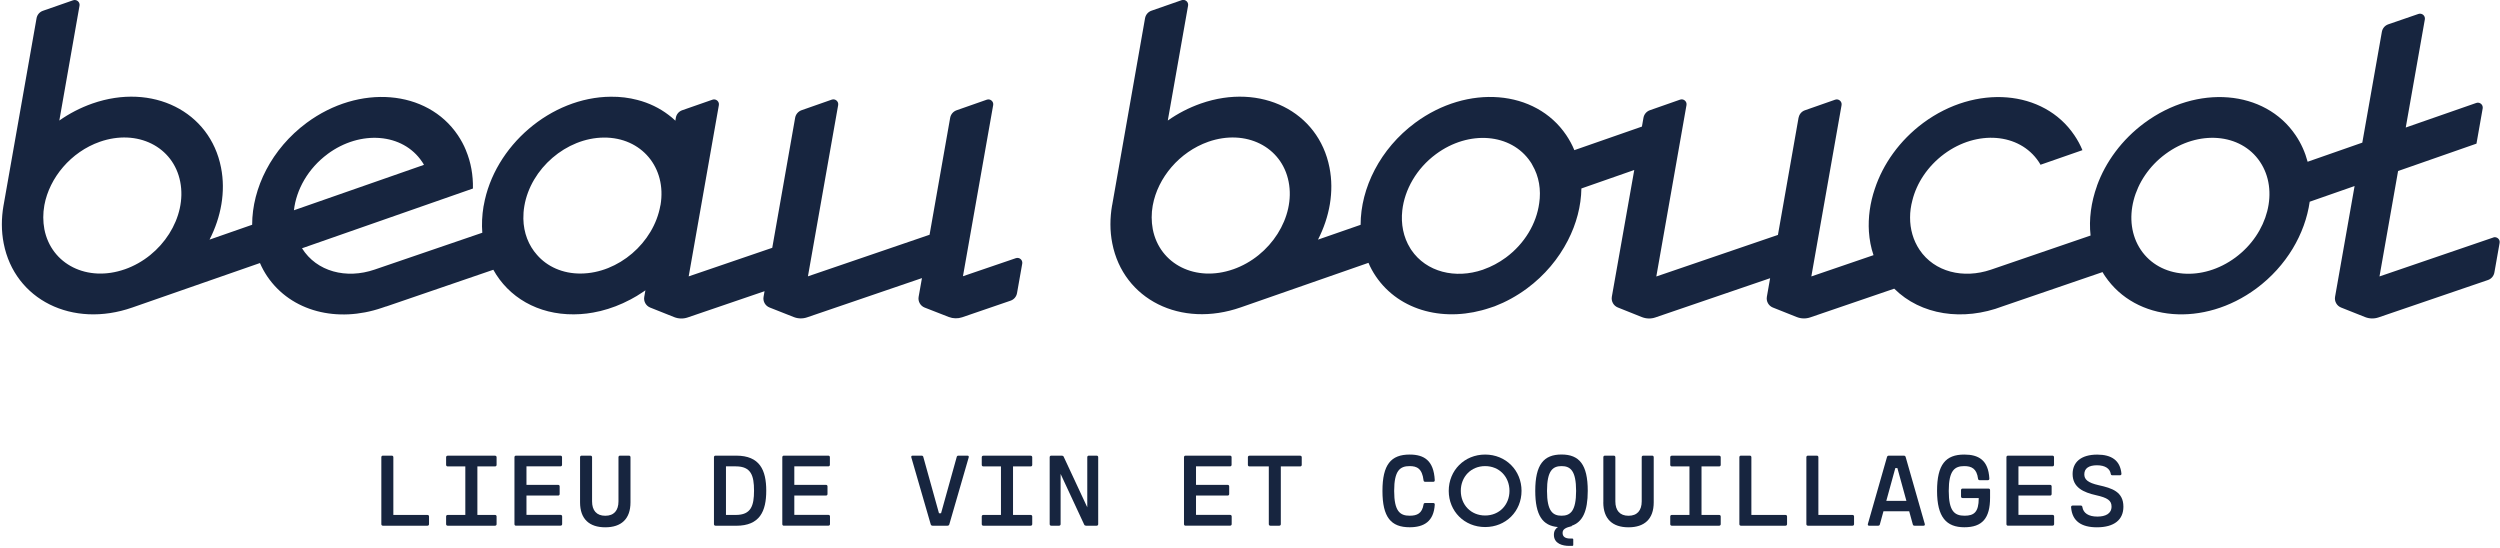 <?xml version="1.0" encoding="UTF-8"?>
<svg xmlns="http://www.w3.org/2000/svg" width="666" height="146" viewBox="0 0 666 146" fill="none">
  <g clip-path="url(#clip0_2032_276)">
    <path d="M102.001 140.047C101.753 140.047 101.588 139.881 101.588 139.633V121.798C101.588 121.549 101.753 121.384 102.001 121.384H104.374C104.622 121.384 104.788 121.549 104.788 121.798V137.178H113.878C114.126 137.178 114.291 137.343 114.291 137.591V139.633C114.291 139.881 114.126 140.047 113.878 140.047H102.001Z" fill="#17253F"></path>
    <path d="M119.257 140.047C119.009 140.047 118.843 139.881 118.843 139.633V137.591C118.843 137.343 119.009 137.178 119.257 137.178H123.961V124.253H119.257C119.009 124.253 118.843 124.087 118.843 123.839V121.812C118.843 121.563 119.009 121.398 119.257 121.398H131.878C132.127 121.398 132.292 121.563 132.292 121.812V123.839C132.292 124.087 132.127 124.253 131.878 124.253H127.175V137.178H131.878C132.127 137.178 132.292 137.343 132.292 137.591V139.633C132.292 139.881 132.127 140.047 131.878 140.047H119.257Z" fill="#17253F"></path>
    <path d="M137.465 140.047C137.216 140.047 137.051 139.881 137.051 139.633V121.798C137.051 121.549 137.216 121.384 137.465 121.384H149.313C149.562 121.384 149.727 121.549 149.727 121.798V123.825C149.727 124.074 149.562 124.239 149.313 124.239H140.251V129.164H148.679C148.927 129.164 149.093 129.329 149.093 129.577V131.605C149.093 131.853 148.927 132.019 148.679 132.019H140.251V137.164H149.341C149.589 137.164 149.755 137.329 149.755 137.578V139.619C149.755 139.867 149.589 140.033 149.341 140.033H137.465V140.047Z" fill="#17253F"></path>
    <path d="M154.527 133.826V121.798C154.527 121.549 154.693 121.384 154.941 121.384H157.314C157.562 121.384 157.728 121.549 157.728 121.798V133.564C157.728 135.978 158.914 137.398 161.245 137.398C163.576 137.398 164.762 135.978 164.762 133.564V121.798C164.762 121.549 164.928 121.384 165.176 121.384H167.549C167.797 121.384 167.962 121.549 167.962 121.798V133.826C167.962 138.267 165.493 140.474 161.245 140.474C156.997 140.474 154.527 138.267 154.527 133.826Z" fill="#17253F"></path>
    <path d="M190.612 140.047C190.363 140.047 190.198 139.881 190.198 139.633V121.798C190.198 121.549 190.363 121.384 190.612 121.384H196.129C202.405 121.384 204.129 125.232 204.129 130.722C204.129 136.212 202.405 140.06 196.129 140.06H190.612V140.047ZM193.398 137.178H196.019C200.074 137.178 200.874 134.75 200.874 130.708C200.874 126.667 200.074 124.239 196.019 124.239H193.398V137.164V137.178Z" fill="#17253F"></path>
    <path d="M208.819 140.047C208.571 140.047 208.405 139.881 208.405 139.633V121.798C208.405 121.549 208.571 121.384 208.819 121.384H220.668C220.916 121.384 221.082 121.549 221.082 121.798V123.825C221.082 124.074 220.916 124.239 220.668 124.239H211.605V129.164H220.033C220.282 129.164 220.447 129.329 220.447 129.577V131.605C220.447 131.853 220.282 132.019 220.033 132.019H211.605V137.164H220.695C220.944 137.164 221.109 137.329 221.109 137.578V139.619C221.109 139.867 220.944 140.033 220.695 140.033H208.819V140.047Z" fill="#17253F"></path>
    <path d="M248.434 140.047C248.214 140.047 248.021 139.936 247.952 139.716L242.779 121.853C242.71 121.577 242.807 121.384 243.11 121.384H245.496C245.717 121.384 245.91 121.467 245.965 121.715L250.145 136.736H250.697L254.876 121.715C254.931 121.467 255.124 121.384 255.345 121.384H257.731C258.035 121.384 258.131 121.577 258.062 121.853L252.89 139.716C252.821 139.936 252.628 140.047 252.407 140.047H248.421H248.434Z" fill="#17253F"></path>
    <path d="M261.952 140.047C261.704 140.047 261.538 139.881 261.538 139.633V137.591C261.538 137.343 261.704 137.178 261.952 137.178H266.656V124.253H261.952C261.704 124.253 261.538 124.087 261.538 123.839V121.812C261.538 121.563 261.704 121.398 261.952 121.398H274.573C274.822 121.398 274.987 121.563 274.987 121.812V123.839C274.987 124.087 274.822 124.253 274.573 124.253H269.87V137.178H274.573C274.822 137.178 274.987 137.343 274.987 137.591V139.633C274.987 139.881 274.822 140.047 274.573 140.047H261.952Z" fill="#17253F"></path>
    <path d="M292.146 121.384C292.395 121.384 292.56 121.549 292.56 121.798V139.633C292.56 139.881 292.395 140.047 292.146 140.047H289.332C289.112 140.047 288.932 139.964 288.836 139.771L282.546 126.253V139.633C282.546 139.881 282.38 140.047 282.132 140.047H280.049C279.801 140.047 279.635 139.881 279.635 139.633V121.798C279.635 121.549 279.801 121.384 280.049 121.384H282.863C283.084 121.384 283.277 121.467 283.36 121.66L289.65 135.15V121.798C289.65 121.549 289.815 121.384 290.063 121.384H292.133H292.146Z" fill="#17253F"></path>
    <path d="M315.83 140.047C315.582 140.047 315.416 139.881 315.416 139.633V121.798C315.416 121.549 315.582 121.384 315.83 121.384H327.679C327.927 121.384 328.093 121.549 328.093 121.798V123.825C328.093 124.074 327.927 124.239 327.679 124.239H318.616V129.164H327.044C327.293 129.164 327.458 129.329 327.458 129.577V131.605C327.458 131.853 327.293 132.019 327.044 132.019H318.616V137.164H327.706C327.955 137.164 328.12 137.329 328.12 137.578V139.619C328.12 139.867 327.955 140.033 327.706 140.033H315.83V140.047Z" fill="#17253F"></path>
    <path d="M338.424 140.047C338.176 140.047 338.01 139.881 338.01 139.633V124.253H332.851C332.603 124.253 332.438 124.087 332.438 123.839V121.812C332.438 121.563 332.603 121.398 332.851 121.398H346.369C346.617 121.398 346.783 121.563 346.783 121.812V123.839C346.783 124.087 346.617 124.253 346.369 124.253H341.21V139.633C341.21 139.881 341.045 140.047 340.797 140.047H338.424Z" fill="#17253F"></path>
    <path d="M368.287 130.777C368.287 123.756 370.563 121.094 375.529 121.094C379.364 121.094 381.943 122.653 382.219 127.895C382.219 128.184 382.122 128.35 381.846 128.35H379.667C379.432 128.35 379.267 128.239 379.239 127.991C378.867 124.791 377.446 124.17 375.529 124.17C372.963 124.17 371.405 125.343 371.405 130.777C371.405 136.212 372.963 137.385 375.529 137.385C377.529 137.385 378.853 136.778 379.239 134.364C379.267 134.115 379.432 134.005 379.667 134.005H381.846C382.122 134.005 382.233 134.171 382.219 134.46C381.943 138.902 379.364 140.461 375.529 140.461C370.549 140.461 368.287 137.785 368.287 130.777Z" fill="#17253F"></path>
    <path d="M385.943 130.764C385.943 125.329 390.109 121.094 395.64 121.094C401.171 121.094 405.337 125.329 405.337 130.764C405.337 136.198 401.185 140.405 395.64 140.405C390.095 140.405 385.943 136.185 385.943 130.764ZM402.123 130.764C402.123 127.012 399.406 124.17 395.64 124.17C391.874 124.17 389.157 127.012 389.157 130.764C389.157 134.516 391.874 137.329 395.64 137.329C399.406 137.329 402.123 134.502 402.123 130.764Z" fill="#17253F"></path>
    <path d="M418.744 140.157C417.061 140.571 416.275 140.971 416.275 141.978C416.275 142.943 416.937 143.468 418.303 143.468H418.841C419.02 143.468 419.117 143.564 419.117 143.743V145.15C419.117 145.33 419.02 145.426 418.841 145.426H418.027C416.33 145.426 413.958 144.875 413.958 142.474C413.958 141.454 414.386 140.819 415.034 140.405C410.951 140.061 408.992 137.288 408.992 130.764C408.992 123.743 411.268 121.081 415.986 121.081C420.703 121.081 422.979 123.743 422.979 130.764C422.979 136.24 421.586 139.067 418.73 140.047V140.143L418.744 140.157ZM415.999 137.385C418.33 137.385 419.875 136.198 419.875 130.777C419.875 125.357 418.33 124.17 415.999 124.17C413.668 124.17 412.123 125.357 412.123 130.777C412.123 136.198 413.668 137.385 415.999 137.385Z" fill="#17253F"></path>
    <path d="M427.131 133.826V121.798C427.131 121.549 427.296 121.384 427.545 121.384H429.917C430.165 121.384 430.331 121.549 430.331 121.798V133.564C430.331 135.978 431.517 137.398 433.835 137.398C436.152 137.398 437.352 135.978 437.352 133.564V121.798C437.352 121.549 437.517 121.384 437.766 121.384H440.138C440.387 121.384 440.552 121.549 440.552 121.798V133.826C440.552 138.267 438.083 140.474 433.835 140.474C429.586 140.474 427.117 138.267 427.117 133.826H427.131Z" fill="#17253F"></path>
    <path d="M445.366 140.047C445.118 140.047 444.952 139.881 444.952 139.633V137.591C444.952 137.343 445.118 137.178 445.366 137.178H450.07V124.253H445.366C445.118 124.253 444.952 124.087 444.952 123.839V121.812C444.952 121.563 445.118 121.398 445.366 121.398H457.987C458.235 121.398 458.401 121.563 458.401 121.812V123.839C458.401 124.087 458.235 124.253 457.987 124.253H453.284V137.178H457.987C458.235 137.178 458.401 137.343 458.401 137.591V139.633C458.401 139.881 458.235 140.047 457.987 140.047H445.366Z" fill="#17253F"></path>
    <path d="M463.78 140.047C463.532 140.047 463.367 139.881 463.367 139.633V121.798C463.367 121.549 463.532 121.384 463.78 121.384H466.153C466.401 121.384 466.567 121.549 466.567 121.798V137.178H475.657C475.905 137.178 476.071 137.343 476.071 137.591V139.633C476.071 139.881 475.905 140.047 475.657 140.047H463.78Z" fill="#17253F"></path>
    <path d="M481.629 140.047C481.381 140.047 481.216 139.881 481.216 139.633V121.798C481.216 121.549 481.381 121.384 481.629 121.384H484.002C484.25 121.384 484.416 121.549 484.416 121.798V137.178H493.506C493.754 137.178 493.919 137.343 493.919 137.591V139.633C493.919 139.881 493.754 140.047 493.506 140.047H481.629Z" fill="#17253F"></path>
    <path d="M512.762 139.578C512.831 139.854 512.734 140.047 512.431 140.047H510.044C509.824 140.047 509.631 139.964 509.575 139.716L508.61 136.198H501.754L500.789 139.716C500.734 139.964 500.541 140.047 500.32 140.047H497.934C497.63 140.047 497.534 139.854 497.603 139.578L502.706 121.715C502.775 121.494 502.968 121.384 503.189 121.384H507.175C507.396 121.384 507.589 121.494 507.658 121.715L512.762 139.578ZM502.513 133.426H507.865L505.465 124.694H504.913L502.513 133.426Z" fill="#17253F"></path>
    <path d="M530.155 130.557V132.571C530.155 138.074 528.073 140.461 523.3 140.461C518.527 140.461 516.031 137.785 516.031 130.777C516.031 123.77 518.307 121.094 523.272 121.094C527.107 121.094 529.686 122.57 529.962 127.467C529.962 127.757 529.852 127.922 529.576 127.922H527.411C527.162 127.922 526.997 127.812 526.955 127.564C526.61 124.791 525.19 124.17 523.272 124.17C520.707 124.17 519.148 125.343 519.148 130.777C519.148 136.212 520.707 137.385 523.369 137.385C525.852 137.385 527.135 136.46 527.135 132.736V132.681H522.831C522.583 132.681 522.417 132.515 522.417 132.267V130.571C522.417 130.322 522.583 130.157 522.831 130.157H529.742C529.99 130.157 530.155 130.322 530.155 130.571V130.557Z" fill="#17253F"></path>
    <path d="M534.928 140.047C534.68 140.047 534.514 139.881 534.514 139.633V121.798C534.514 121.549 534.68 121.384 534.928 121.384H546.777C547.025 121.384 547.191 121.549 547.191 121.798V123.825C547.191 124.074 547.025 124.239 546.777 124.239H537.714V129.164H546.142C546.39 129.164 546.556 129.329 546.556 129.577V131.605C546.556 131.853 546.39 132.019 546.142 132.019H537.714V137.164H546.804C547.053 137.164 547.218 137.329 547.218 137.578V139.619C547.218 139.867 547.053 140.033 546.804 140.033H534.928V140.047Z" fill="#17253F"></path>
    <path d="M551.729 135.178C551.701 134.902 551.867 134.681 552.115 134.681H554.35C554.598 134.681 554.722 134.874 554.75 135.095C554.998 136.654 556.336 137.619 558.736 137.619C560.86 137.619 562.515 136.874 562.515 134.943C562.515 133.329 561.426 132.598 558.391 131.922C555.081 131.177 552.143 129.895 552.143 126.267C552.143 123.205 554.281 121.108 558.708 121.108C562.502 121.108 564.819 122.653 565.15 126.17C565.178 126.446 565.012 126.612 564.764 126.612H562.709C562.46 126.612 562.35 126.474 562.309 126.253C562.088 124.846 560.833 123.95 558.639 123.95C556.446 123.95 555.26 124.777 555.26 126.363C555.26 127.688 556.115 128.598 559.164 129.274C562.612 130.046 565.674 130.984 565.674 134.984C565.674 138.447 563.246 140.474 558.612 140.474C554.543 140.474 552.032 138.874 551.743 135.178H551.729Z" fill="#17253F"></path>
    <path d="M664.216 63.271L633.897 73.644L638.849 45.56L659.733 38.264L661.388 28.87C661.553 27.904 660.616 27.105 659.691 27.422L640.891 33.974L645.98 5.159C646.146 4.193 645.208 3.407 644.284 3.711L636.228 6.483C635.346 6.786 634.697 7.545 634.532 8.469L629.318 38.001L614.752 43.091C614.09 40.595 613.041 38.222 611.552 36.029C603.358 23.877 585.289 22.401 571.288 32.746C565.246 37.215 560.915 43.174 558.639 49.478V49.519C557.067 53.878 556.446 58.43 556.929 62.747L530.362 71.851C523.038 74.334 515.341 72.472 511.368 66.554C509.658 64.002 508.83 61.009 508.844 57.919C508.844 56.402 509.051 54.912 509.451 53.395C510.596 48.747 513.562 44.264 517.92 41.022C526.679 34.539 537.976 35.45 543.094 43.064C543.273 43.34 543.439 43.588 543.59 43.891L554.763 40.002C554.184 38.608 553.467 37.284 552.611 36.029C544.418 23.877 526.348 22.401 512.348 32.746C506.058 37.422 501.63 43.698 499.451 50.305C498.168 54.085 497.644 57.947 497.878 61.699C498.03 63.851 498.402 65.947 499.106 67.975L482.54 73.644L490.595 28.001C490.761 27.035 489.823 26.235 488.899 26.553L480.829 29.38C479.988 29.67 479.353 30.387 479.174 31.256C479.16 31.298 479.133 31.325 479.133 31.367L473.643 62.582L441.242 73.658L449.283 27.987C449.449 27.022 448.511 26.222 447.587 26.539L439.517 29.367C438.635 29.684 437.986 30.442 437.821 31.367L437.407 33.725L419.406 40.002C418.841 38.608 418.11 37.284 417.255 36.001C409.061 23.849 390.992 22.373 376.991 32.718C367.666 39.629 362.466 50.099 362.466 59.892L351.114 63.837C354.204 57.795 355.445 51.064 354.176 44.636C351.252 29.656 335.886 22.001 319.913 27.573C316.74 28.691 313.775 30.222 311.099 32.112L316.506 1.49C316.671 0.524 315.733 -0.276 314.809 0.041L306.74 2.855C305.857 3.159 305.209 3.931 305.043 4.842L296.271 54.706H296.257C295.678 58.085 295.65 61.52 296.312 64.83C299.236 79.796 314.602 87.465 330.548 81.879L364.563 70.016C365.073 71.244 365.735 72.444 366.494 73.575C372.88 83.024 385.226 86.003 396.992 81.989L398.192 81.589C401.13 80.458 404.026 78.886 406.771 76.858C411.53 73.341 415.199 68.899 417.668 64.085C419.972 59.63 421.213 54.843 421.282 50.209L435.366 45.285L429.393 79.051C429.186 80.265 429.848 81.451 430.979 81.907L437.393 84.472C438.538 84.927 439.821 84.969 440.98 84.569L471.56 74.113L470.691 79.065C470.484 80.279 471.146 81.465 472.277 81.92L478.65 84.458C479.795 84.914 481.064 84.955 482.236 84.555L504.623 76.9C511.7 83.948 522.941 85.645 533.549 81.589L560.115 72.486C560.322 72.872 560.557 73.217 560.791 73.575C569.026 85.727 587.095 87.203 601.082 76.858C609.138 70.885 614.09 62.278 615.303 53.74L627.263 49.56L622.062 79.065C621.855 80.279 622.517 81.465 623.649 81.92L630.063 84.472C631.208 84.927 632.477 84.955 633.649 84.555L662.795 74.596C663.691 74.293 664.34 73.52 664.505 72.596L665.898 64.706C666.078 63.74 665.126 62.94 664.202 63.258L664.216 63.271ZM328.52 71.741C318.561 75.23 308.933 70.444 307.099 61.064C306.712 58.982 306.712 56.843 307.085 54.747H307.099V54.692C308.437 47.367 314.147 40.498 321.885 37.767C331.872 34.277 341.472 39.064 343.293 48.429C345.141 57.795 338.507 68.251 328.534 71.741H328.52ZM410.04 54.154C409.323 59.506 406.206 64.885 401.171 68.609C399.268 70.003 397.281 71.051 395.281 71.754L395.047 71.851C387.695 74.375 379.97 72.486 375.97 66.582C375.901 66.458 375.805 66.306 375.708 66.168C373.832 63.175 373.17 59.63 373.57 56.044C374.191 50.526 377.336 44.912 382.536 41.064C391.295 34.581 402.578 35.491 407.709 43.105C407.916 43.381 408.068 43.671 408.22 43.96C410.013 47.009 410.578 50.581 410.04 54.181V54.154ZM595.51 68.609C586.751 75.093 575.454 74.182 570.322 66.568C565.191 58.954 568.129 47.492 576.874 41.036C585.633 34.553 596.93 35.463 602.048 43.078C607.193 50.692 604.255 62.154 595.51 68.609Z" fill="#17253F"></path>
    <path d="M264.587 28.001C264.752 27.036 263.814 26.235 262.89 26.553L254.821 29.381C253.938 29.698 253.29 30.456 253.124 31.381L247.634 62.54L215.233 73.617L223.289 27.987C223.454 27.022 222.516 26.222 221.592 26.539L213.523 29.367C212.64 29.684 211.992 30.443 211.826 31.367L205.729 66.016L183.466 73.63L191.508 28.001C191.674 27.036 190.736 26.235 189.811 26.553L181.742 29.367C180.859 29.67 180.211 30.429 180.046 31.353L179.921 32.153C179.356 31.601 178.749 31.091 178.114 30.622C175.728 28.801 172.914 27.422 169.797 26.622C167.59 26.042 165.217 25.739 162.721 25.767C146.803 25.877 131.658 38.829 128.871 54.719L128.816 54.954C128.416 57.382 128.306 59.754 128.485 62.002L99.781 71.823C92.263 74.403 84.359 72.375 80.456 66.141L125.988 50.223C126.057 46.705 125.464 43.257 124.126 40.057V39.988L124.112 40.002C123.547 38.608 122.816 37.284 121.961 36.001C113.767 23.849 95.698 22.373 81.697 32.718C72.373 39.629 67.172 50.071 67.172 59.878L55.82 63.837C58.91 57.795 60.151 51.064 58.882 44.636C55.958 29.656 40.592 22.001 24.619 27.573C21.446 28.691 18.481 30.222 15.805 32.112L21.184 1.517C21.35 0.552 20.412 -0.248 19.488 0.069L11.418 2.883C10.536 3.186 9.887 3.959 9.736 4.869L0.949 54.706C0.949 54.706 0.949 54.747 0.935 54.761C0.356 58.113 0.328 61.533 0.99 64.871C3.915 79.838 19.281 87.507 35.254 81.92L69.255 70.072C69.779 71.299 70.428 72.486 71.186 73.617C77.587 83.065 89.918 86.045 101.684 82.031L102.829 81.644H102.898L131.423 71.865C135.451 79.134 143.23 83.824 152.9 83.741C155.203 83.727 157.465 83.451 159.686 82.913C159.797 82.9 159.865 82.872 159.962 82.858C162.693 82.183 165.369 81.162 167.88 79.824H167.893C169.066 79.217 170.169 78.541 171.273 77.796C171.494 77.644 171.728 77.506 171.935 77.341L171.631 79.079C171.411 80.293 172.087 81.479 173.218 81.934L179.618 84.486C180.763 84.941 182.032 84.969 183.204 84.569L203.674 77.575L203.412 79.065C203.191 80.279 203.867 81.479 205.012 81.92L211.44 84.458C212.585 84.914 213.854 84.941 215.012 84.541L245.607 74.086L244.724 79.065C244.503 80.279 245.179 81.479 246.324 81.934L252.752 84.445C253.897 84.886 255.152 84.914 256.311 84.527L269.221 80.1C270.118 79.796 270.766 79.024 270.932 78.1L272.325 70.223C272.49 69.258 271.566 68.458 270.628 68.775L256.531 73.589L264.587 27.974V28.001ZM33.24 71.741C23.281 75.231 13.653 70.444 11.819 61.064C11.432 58.982 11.432 56.844 11.805 54.747H11.819V54.65C13.17 47.354 18.881 40.471 26.605 37.767C36.592 34.277 46.192 39.064 48.013 48.429C49.861 57.795 43.227 68.251 33.254 71.741H33.24ZM87.256 41.036C96.015 34.553 107.312 35.464 112.429 43.078C112.636 43.353 112.788 43.629 112.94 43.919L78.304 56.016C78.924 50.498 82.069 44.885 87.27 41.036H87.256ZM175.963 54.623L175.921 54.747C174.169 64.692 164.721 72.803 154.734 72.872C149.879 72.913 145.755 71.01 143.051 67.892C140.803 65.368 139.492 62.03 139.423 58.278C139.41 57.188 139.479 56.057 139.685 54.885C141.382 44.898 150.886 36.719 160.872 36.65C170.887 36.581 177.645 44.65 175.963 54.623Z" fill="#17253F"></path>
  </g>
  <defs>
    <clipPath id="clip0_2032_276">
      <rect width="665.432" height="145.44" fill="white" transform="translate(0.494)"></rect>
    </clipPath>
  </defs>
</svg>
